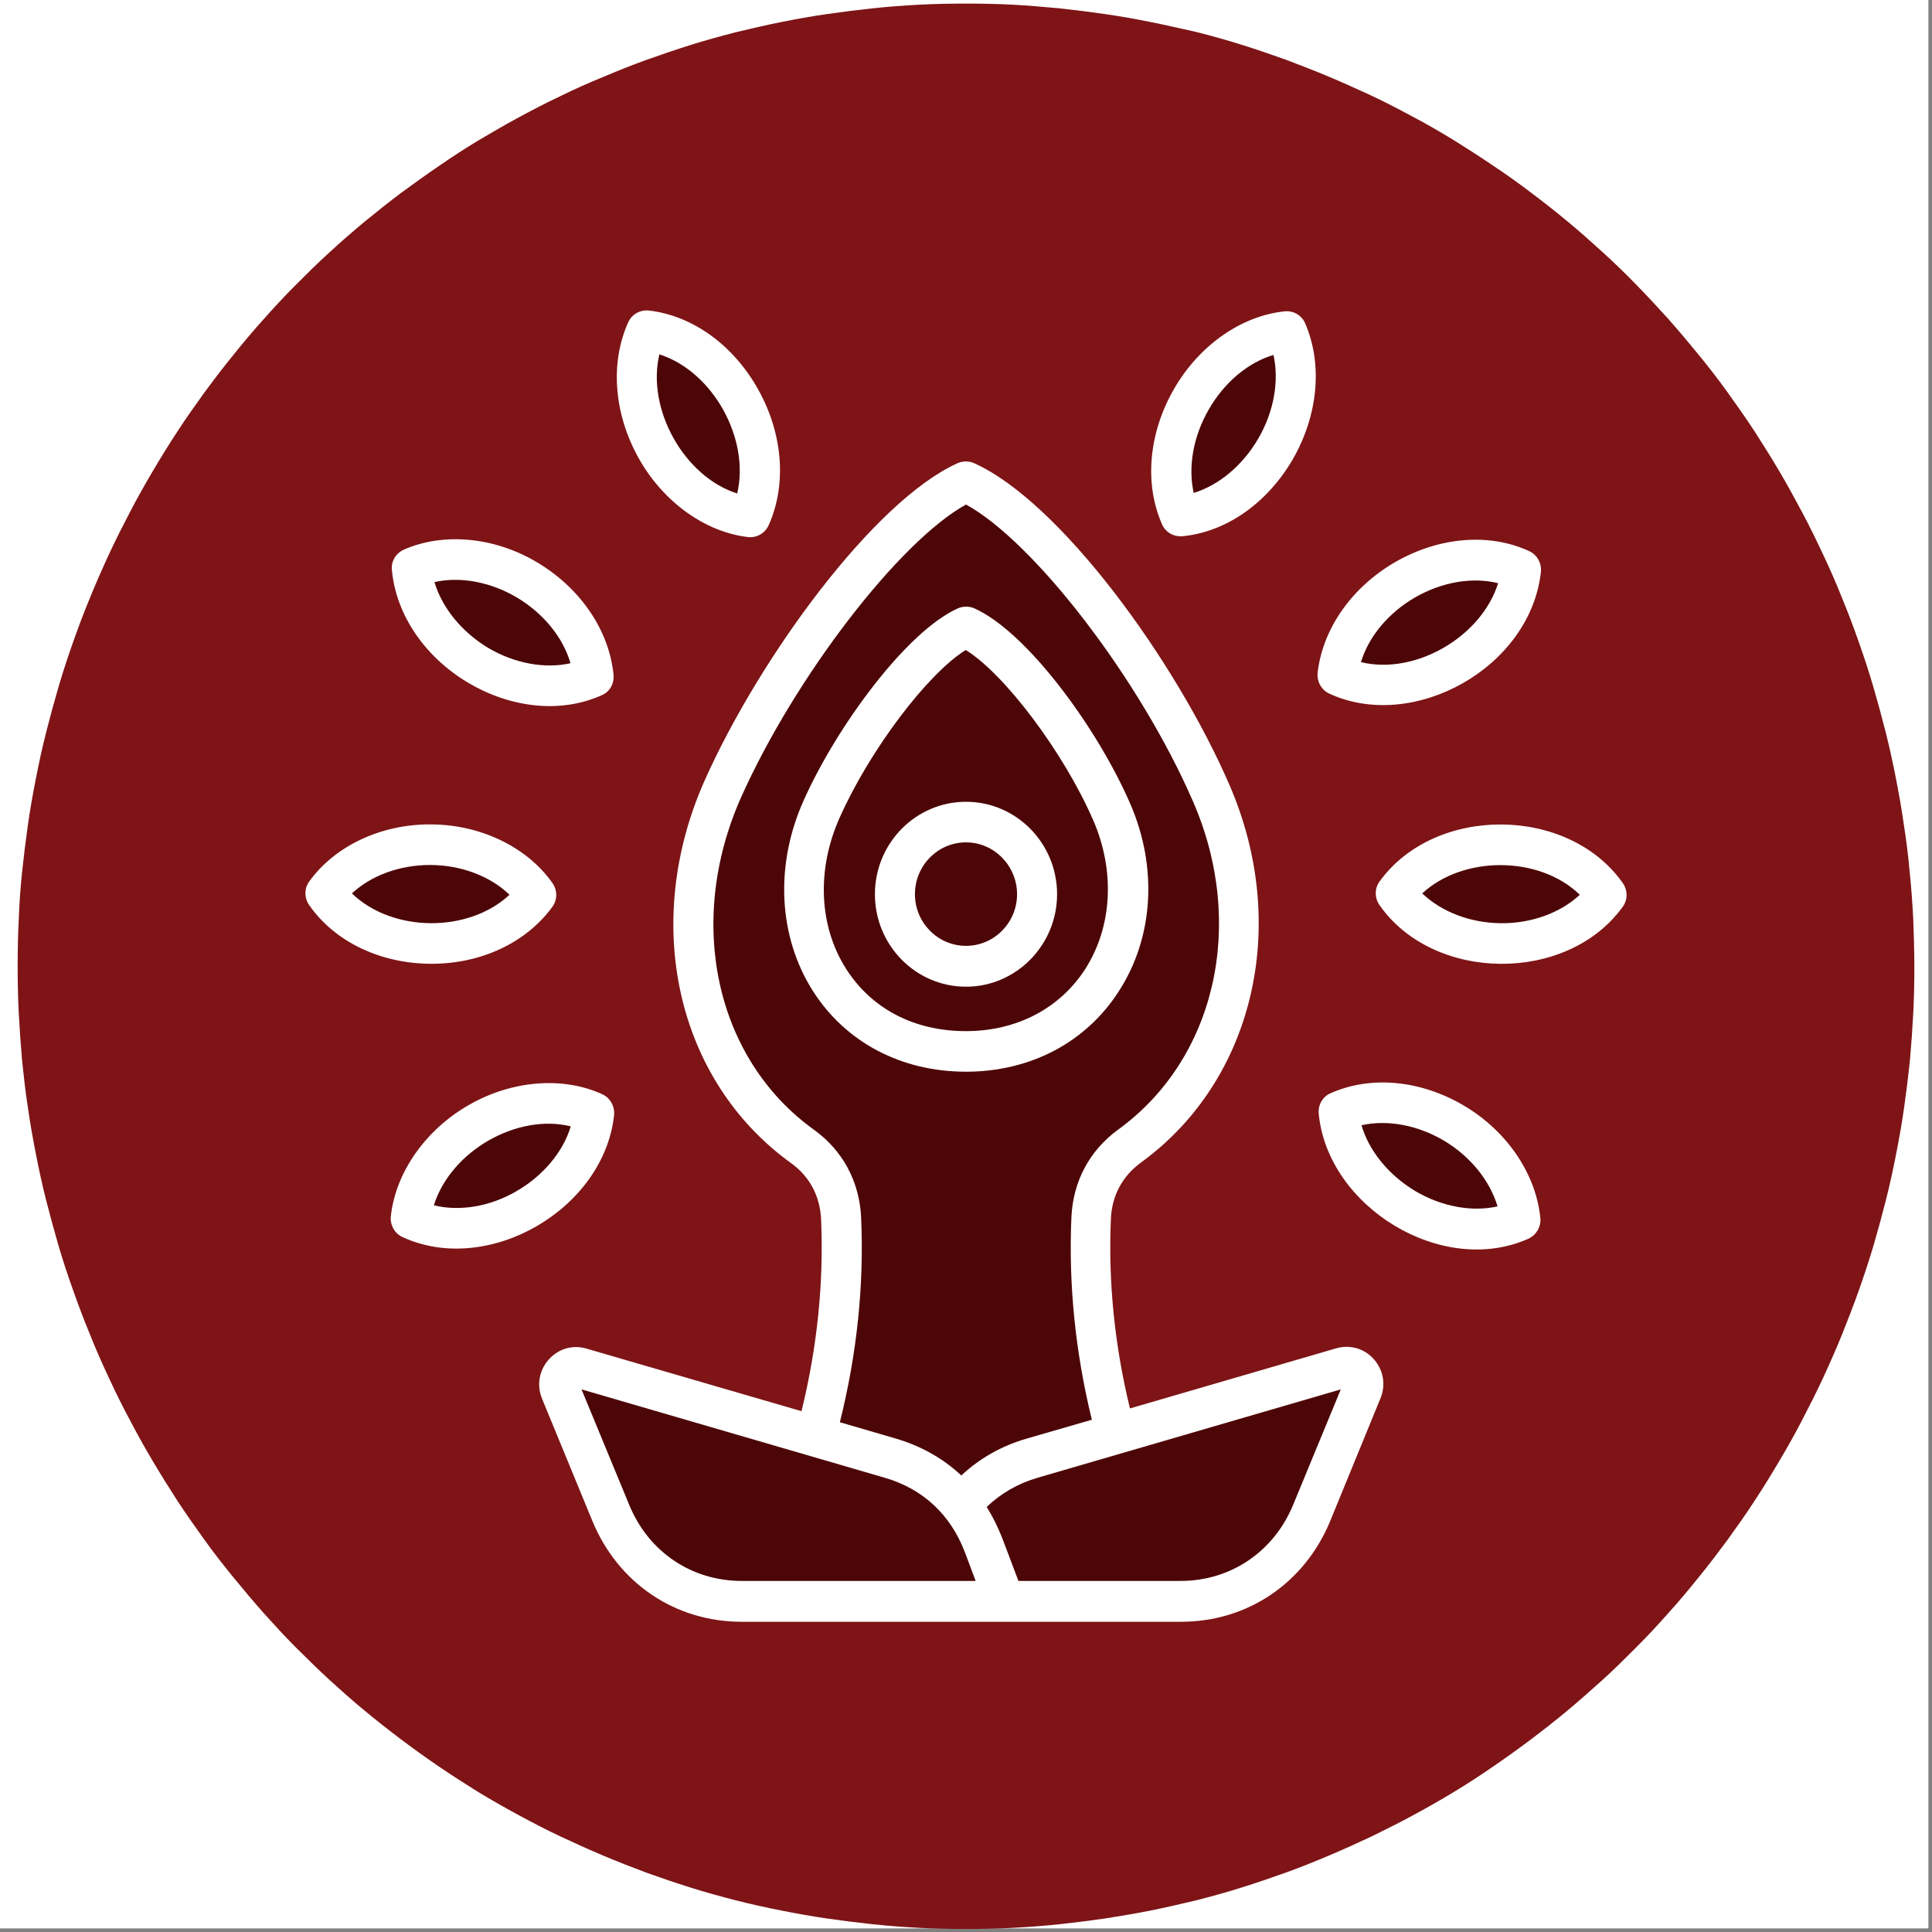 <svg xml:space="preserve" style="enable-background:new 0 0 70 70;" viewBox="0 0 70 70" y="0px" x="0px" xmlns:xlink="http://www.w3.org/1999/xlink" xmlns="http://www.w3.org/2000/svg" id="Layer_1" version="1.0">
<rect x="0" y="0" width="70" height="70" fill="#808080" stroke="none"/>
<style type="text/css">
	.st0{fill:#FFFFFF;}
	.st1{fill:#4D0607;}
	.st2{fill:#7E1416;}
</style>
<rect height="69.87" width="69.87" class="st0"></rect>
<g>
	<path d="M35,34.27c1.02,0,1.85-0.84,1.85-1.87c0-1.03-0.83-1.88-1.85-1.88c-1.02,0-1.85,0.84-1.85,1.88
		C33.15,33.43,33.98,34.27,35,34.27z" class="st1"></path>
	<path d="M54.28,21.13c-0.93-0.23-2.02-0.05-3,0.51c-0.97,0.56-1.69,1.42-1.97,2.35
		C51.27,24.47,53.67,23.08,54.28,21.13z" class="st1"></path>
	<path d="M35,37.36c1.83,0,3.4-0.82,4.32-2.25c0.98-1.53,1.09-3.55,0.29-5.39c-1.07-2.46-3.21-5.3-4.62-6.17
		c-1.38,0.86-3.47,3.61-4.57,6.08c-0.84,1.88-0.75,3.93,0.24,5.48C31.59,36.56,33.13,37.36,35,37.36z M35,29.05
		c1.82,0,3.3,1.5,3.3,3.35c0,1.84-1.48,3.35-3.3,3.35s-3.3-1.5-3.3-3.35S33.18,29.05,35,29.05z" class="st1"></path>
	<path d="M15.58,31.34c-1.1,0-2.13,0.38-2.83,1.03c1.47,1.42,4.22,1.44,5.71,0.05C17.77,31.75,16.71,31.34,15.58,31.34z" class="st1"></path>
	<path d="M15.72,43.67c0.93,0.23,2.03,0.05,2.99-0.51c0.97-0.56,1.69-1.42,1.97-2.35
		C18.73,40.33,16.33,41.71,15.72,43.67z" class="st1"></path>
	<path d="M31.2,44.11c0.11,2.45-0.15,4.94-0.77,7.42l2.02,0.59c0.92,0.27,1.72,0.72,2.38,1.34
		c0.66-0.62,1.47-1.08,2.38-1.34l2.35-0.68c-0.6-2.45-0.85-4.93-0.74-7.35c0.06-1.29,0.66-2.41,1.69-3.16
		c3.53-2.56,4.65-7.44,2.72-11.88c-1.92-4.43-5.75-9.41-8.23-10.77c-2.41,1.33-6.19,6.23-8.15,10.61
		c-2.01,4.52-0.93,9.48,2.65,12.05C30.54,41.69,31.14,42.82,31.2,44.11z M29.45,35.9c-1.25-1.97-1.38-4.55-0.34-6.88
		c1.2-2.7,3.74-6.15,5.6-6.98c0.19-0.08,0.4-0.08,0.59,0c1.92,0.86,4.47,4.36,5.65,7.08c1,2.3,0.85,4.84-0.41,6.79
		c-1.19,1.86-3.21,2.92-5.54,2.92C32.65,38.83,30.63,37.76,29.45,35.9z" class="st1"></path>
	<path d="M26.71,17.88c0.47-1.99-0.89-4.43-2.82-5.04C23.42,14.83,24.79,17.27,26.71,17.88z" class="st1"></path>
	<path d="M17.68,23.47c0.96,0.57,2.06,0.77,2.99,0.56c-0.27-0.93-0.97-1.8-1.94-2.38c-0.96-0.57-2.06-0.77-2.99-0.56
		C16.02,22.02,16.72,22.89,17.68,23.47z" class="st1"></path>
	<path d="M45.59,15.89c0.57-0.98,0.76-2.09,0.55-3.03c-0.91,0.27-1.78,0.99-2.34,1.97c-0.57,0.98-0.76,2.09-0.55,3.03
		C44.16,17.58,45.02,16.87,45.59,15.89z" class="st1"></path>
	<path d="M52.32,41.33c-0.96-0.57-2.06-0.77-2.99-0.56c0.27,0.93,0.98,1.8,1.94,2.38c0.96,0.57,2.06,0.77,2.99,0.56
		C53.98,42.78,53.28,41.9,52.32,41.33z" class="st1"></path>
	<path d="M35.75,54.6c0.22,0.35,0.4,0.72,0.56,1.12l0.59,1.56h5.88c1.81,0,3.37-1.06,4.07-2.75l1.73-4.19l-10.98,3.2
		C36.88,53.75,36.26,54.11,35.75,54.6z" class="st1"></path>
	<path d="M69.32,33.29c-0.03-0.57-0.07-1.14-0.13-1.71c-0.05-0.57-0.12-1.13-0.21-1.7c-0.08-0.57-0.18-1.13-0.29-1.69
		c-0.11-0.56-0.23-1.12-0.37-1.67s-0.29-1.1-0.45-1.65c-0.16-0.55-0.34-1.09-0.53-1.63s-0.39-1.07-0.61-1.6
		c-0.21-0.53-0.44-1.05-0.68-1.56s-0.49-1.02-0.76-1.53c-0.27-0.5-0.54-1-0.83-1.49s-0.59-0.97-0.9-1.45
		c-0.31-0.47-0.64-0.94-0.97-1.4s-0.68-0.91-1.04-1.35c-0.36-0.44-0.72-0.87-1.1-1.3c-0.38-0.42-0.77-0.84-1.16-1.24
		c-0.4-0.41-0.8-0.8-1.22-1.18c-0.42-0.38-0.84-0.76-1.28-1.12c-0.43-0.36-0.88-0.71-1.33-1.05s-0.91-0.67-1.38-0.98
		c-0.47-0.32-0.94-0.62-1.42-0.92c-0.48-0.29-0.97-0.58-1.47-0.84c-0.5-0.27-1-0.53-1.51-0.77c-0.5-0.23-1.01-0.46-1.53-0.68
		c-0.52-0.22-1.05-0.42-1.57-0.62c-0.53-0.19-1.06-0.37-1.6-0.54c-0.54-0.17-1.08-0.32-1.63-0.46c-0.55-0.12-1.1-0.25-1.65-0.36
		s-1.1-0.21-1.66-0.29s-1.11-0.15-1.67-0.21c-0.56-0.05-1.12-0.1-1.68-0.13C36.12,0.14,35.56,0.13,35,0.13s-1.12,0.01-1.69,0.04
		c-0.56,0.03-1.12,0.07-1.68,0.13c-0.56,0.06-1.12,0.13-1.67,0.21C29.4,0.59,28.85,0.69,28.3,0.8c-0.55,0.11-1.1,0.24-1.65,0.37
		c-0.54,0.14-1.09,0.29-1.63,0.46c-0.54,0.17-1.07,0.35-1.6,0.54s-1.05,0.4-1.57,0.62C21.33,3,20.82,3.23,20.31,3.48
		c-0.51,0.24-1.01,0.5-1.51,0.77s-0.98,0.55-1.47,0.84c-0.48,0.29-0.96,0.6-1.42,0.92c-0.47,0.32-0.93,0.65-1.38,0.98
		c-0.45,0.34-0.89,0.69-1.33,1.05c-0.43,0.36-0.86,0.73-1.28,1.12c-0.42,0.38-0.82,0.78-1.22,1.18c-0.4,0.4-0.79,0.82-1.16,1.24
		c-0.38,0.42-0.74,0.85-1.1,1.3c-0.36,0.44-0.7,0.89-1.04,1.35c-0.33,0.46-0.66,0.92-0.97,1.4c-0.31,0.47-0.61,0.96-0.9,1.45
		s-0.57,0.99-0.83,1.49s-0.52,1.01-0.76,1.53s-0.47,1.04-0.68,1.56c-0.22,0.53-0.42,1.06-0.61,1.6s-0.37,1.08-0.53,1.63
		s-0.31,1.1-0.45,1.65s-0.26,1.11-0.37,1.67s-0.21,1.12-0.29,1.69s-0.15,1.13-0.21,1.7s-0.1,1.14-0.12,1.71
		C0.65,33.86,0.64,34.43,0.64,35s0.01,1.14,0.04,1.71c0.03,0.57,0.07,1.14,0.12,1.71c0.06,0.57,0.12,1.14,0.21,1.7
		c0.08,0.57,0.18,1.13,0.29,1.69c0.11,0.56,0.23,1.12,0.37,1.67s0.29,1.1,0.45,1.65c0.16,0.55,0.34,1.09,0.53,1.62
		c0.19,0.54,0.39,1.07,0.61,1.6c0.21,0.53,0.44,1.05,0.68,1.56c0.24,0.52,0.49,1.03,0.76,1.53c0.26,0.5,0.54,1,0.83,1.49
		s0.59,0.97,0.9,1.45c0.31,0.47,0.64,0.94,0.97,1.4c0.33,0.46,0.68,0.91,1.04,1.35s0.72,0.87,1.1,1.3c0.38,0.42,0.76,0.84,1.16,1.24
		s0.81,0.8,1.22,1.18c0.42,0.38,0.84,0.76,1.28,1.12c0.43,0.36,0.88,0.71,1.33,1.05s0.91,0.67,1.38,0.99
		c0.47,0.32,0.94,0.62,1.42,0.92c0.48,0.29,0.97,0.57,1.47,0.84s1,0.53,1.51,0.77s1.02,0.47,1.54,0.69
		c0.52,0.22,1.04,0.42,1.57,0.62c0.53,0.19,1.06,0.37,1.6,0.54s1.08,0.32,1.63,0.46s1.09,0.26,1.65,0.37
		c0.55,0.11,1.11,0.21,1.66,0.29s1.11,0.15,1.67,0.21c0.56,0.06,1.12,0.1,1.68,0.13s1.12,0.04,1.69,0.04c0.56,0,1.12-0.01,1.69-0.04
		c0.56-0.03,1.12-0.07,1.68-0.13s1.12-0.13,1.67-0.21c0.56-0.09,1.11-0.18,1.66-0.29s1.1-0.24,1.65-0.37
		c0.55-0.14,1.09-0.29,1.63-0.46s1.07-0.35,1.6-0.54s1.05-0.4,1.57-0.62s1.03-0.45,1.54-0.69c0.51-0.25,1.01-0.5,1.51-0.77
		s0.99-0.55,1.47-0.84c0.48-0.29,0.96-0.6,1.42-0.92c0.47-0.32,0.93-0.65,1.38-0.99s0.9-0.69,1.33-1.05s0.86-0.74,1.28-1.12
		c0.42-0.38,0.82-0.78,1.22-1.18s0.79-0.82,1.16-1.24c0.38-0.42,0.74-0.85,1.1-1.3c0.36-0.44,0.7-0.89,1.04-1.35
		c0.33-0.46,0.66-0.92,0.97-1.4c0.31-0.47,0.61-0.96,0.9-1.45s0.57-0.98,0.83-1.49c0.26-0.5,0.52-1.01,0.76-1.53
		s0.47-1.04,0.68-1.56c0.21-0.53,0.42-1.06,0.61-1.6s0.37-1.08,0.53-1.62c0.16-0.55,0.31-1.1,0.45-1.65
		c0.14-0.55,0.26-1.11,0.37-1.67c0.11-0.56,0.21-1.12,0.29-1.69c0.08-0.56,0.15-1.13,0.21-1.7c0.05-0.57,0.09-1.14,0.12-1.71
		c0.03-0.57,0.04-1.14,0.04-1.71S69.34,33.86,69.32,33.29z M50.56,20.36c1.59-0.91,3.4-1.06,4.85-0.39
		c0.28,0.13,0.45,0.43,0.42,0.75c-0.38,3.48-4.63,5.82-7.67,4.41c-0.28-0.13-0.45-0.43-0.42-0.75
		C47.92,22.78,48.98,21.27,50.56,20.36z M42.55,14.07c0.91-1.57,2.45-2.64,4.01-2.79c0.31-0.03,0.61,0.15,0.73,0.44
		c0.64,1.48,0.47,3.32-0.45,4.92c-0.93,1.6-2.42,2.64-4.01,2.79c-0.02,0-0.05,0-0.07,0c-0.28,0-0.55-0.17-0.66-0.44
		C41.45,17.51,41.62,15.67,42.55,14.07z M22.76,11.68c0.13-0.29,0.43-0.46,0.74-0.43c1.59,0.18,3.07,1.25,3.97,2.86
		s1.04,3.45,0.38,4.92c-0.13,0.29-0.43,0.46-0.74,0.43c-1.56-0.18-3.08-1.27-3.97-2.86C22.24,14.99,22.1,13.15,22.76,11.68z
		 M14.62,19.92c1.44-0.64,3.3-0.47,4.85,0.46c1.57,0.94,2.6,2.46,2.76,4.07c0.03,0.32-0.14,0.62-0.43,0.74
		c-1.54,0.69-3.36,0.43-4.85-0.46c-1.57-0.94-2.6-2.46-2.75-4.07C14.16,20.35,14.34,20.05,14.62,19.92z M11.2,32.79
		c-0.18-0.26-0.18-0.61,0.01-0.86c0.93-1.29,2.62-2.08,4.42-2.06c1.8,0.01,3.48,0.83,4.39,2.13c0.18,0.26,0.18,0.61-0.01,0.86
		c-0.94,1.29-2.57,2.06-4.37,2.06C13.8,34.92,12.13,34.13,11.2,32.79z M14.58,44.82c-0.28-0.13-0.45-0.43-0.42-0.75
		c0.17-1.58,1.25-3.13,2.82-4.03c1.56-0.9,3.42-1.05,4.85-0.39c0.28,0.13,0.45,0.44,0.42,0.75C21.88,43.83,17.67,46.25,14.58,44.82z
		 M50.01,50.68L48.2,55.1c-0.93,2.26-3,3.66-5.41,3.66H26.87c-2.41,0-4.48-1.4-5.41-3.66l-1.82-4.42c-0.43-1.04,0.53-2.13,1.6-1.82
		l7.8,2.27c0.57-2.32,0.81-4.66,0.71-6.95c-0.04-0.84-0.41-1.55-1.09-2.04c-4.15-2.99-5.43-8.69-3.13-13.86
		c1.99-4.46,6.14-10.14,9.17-11.5c0.19-0.08,0.4-0.08,0.59,0c3.12,1.4,7.31,7.16,9.26,11.67c2.2,5.08,0.88,10.7-3.21,13.67
		c-0.67,0.49-1.05,1.19-1.09,2.03c-0.1,2.27,0.13,4.58,0.69,6.88l7.48-2.18c0.5-0.14,1.02,0.01,1.36,0.4
		C50.13,49.65,50.22,50.19,50.01,50.68z M55.38,44.88c-3.13,1.4-7.28-1.15-7.6-4.53c-0.03-0.31,0.14-0.62,0.43-0.74
		c1.46-0.65,3.27-0.48,4.85,0.46c1.55,0.92,2.6,2.48,2.75,4.07C55.84,44.45,55.66,44.75,55.38,44.88z M58.79,32.86
		c-2.01,2.78-6.85,2.74-8.81-0.07c-0.18-0.26-0.18-0.61,0.01-0.86C52,29.16,56.83,29.19,58.8,32
		C58.98,32.26,58.98,32.61,58.79,32.86z" class="st2"></path>
	<path d="M51.53,32.37c0.69,0.66,1.73,1.07,2.85,1.08c1.12,0.01,2.16-0.38,2.86-1.03C55.78,31,53.02,30.99,51.53,32.37z" class="st1"></path>
	<path d="M32.05,53.54l-10.98-3.2l1.73,4.19c0.7,1.7,2.26,2.75,4.07,2.75h8.48l-0.39-1.04
		C34.44,54.88,33.44,53.94,32.05,53.54z" class="st1"></path>
</g>
</svg>
